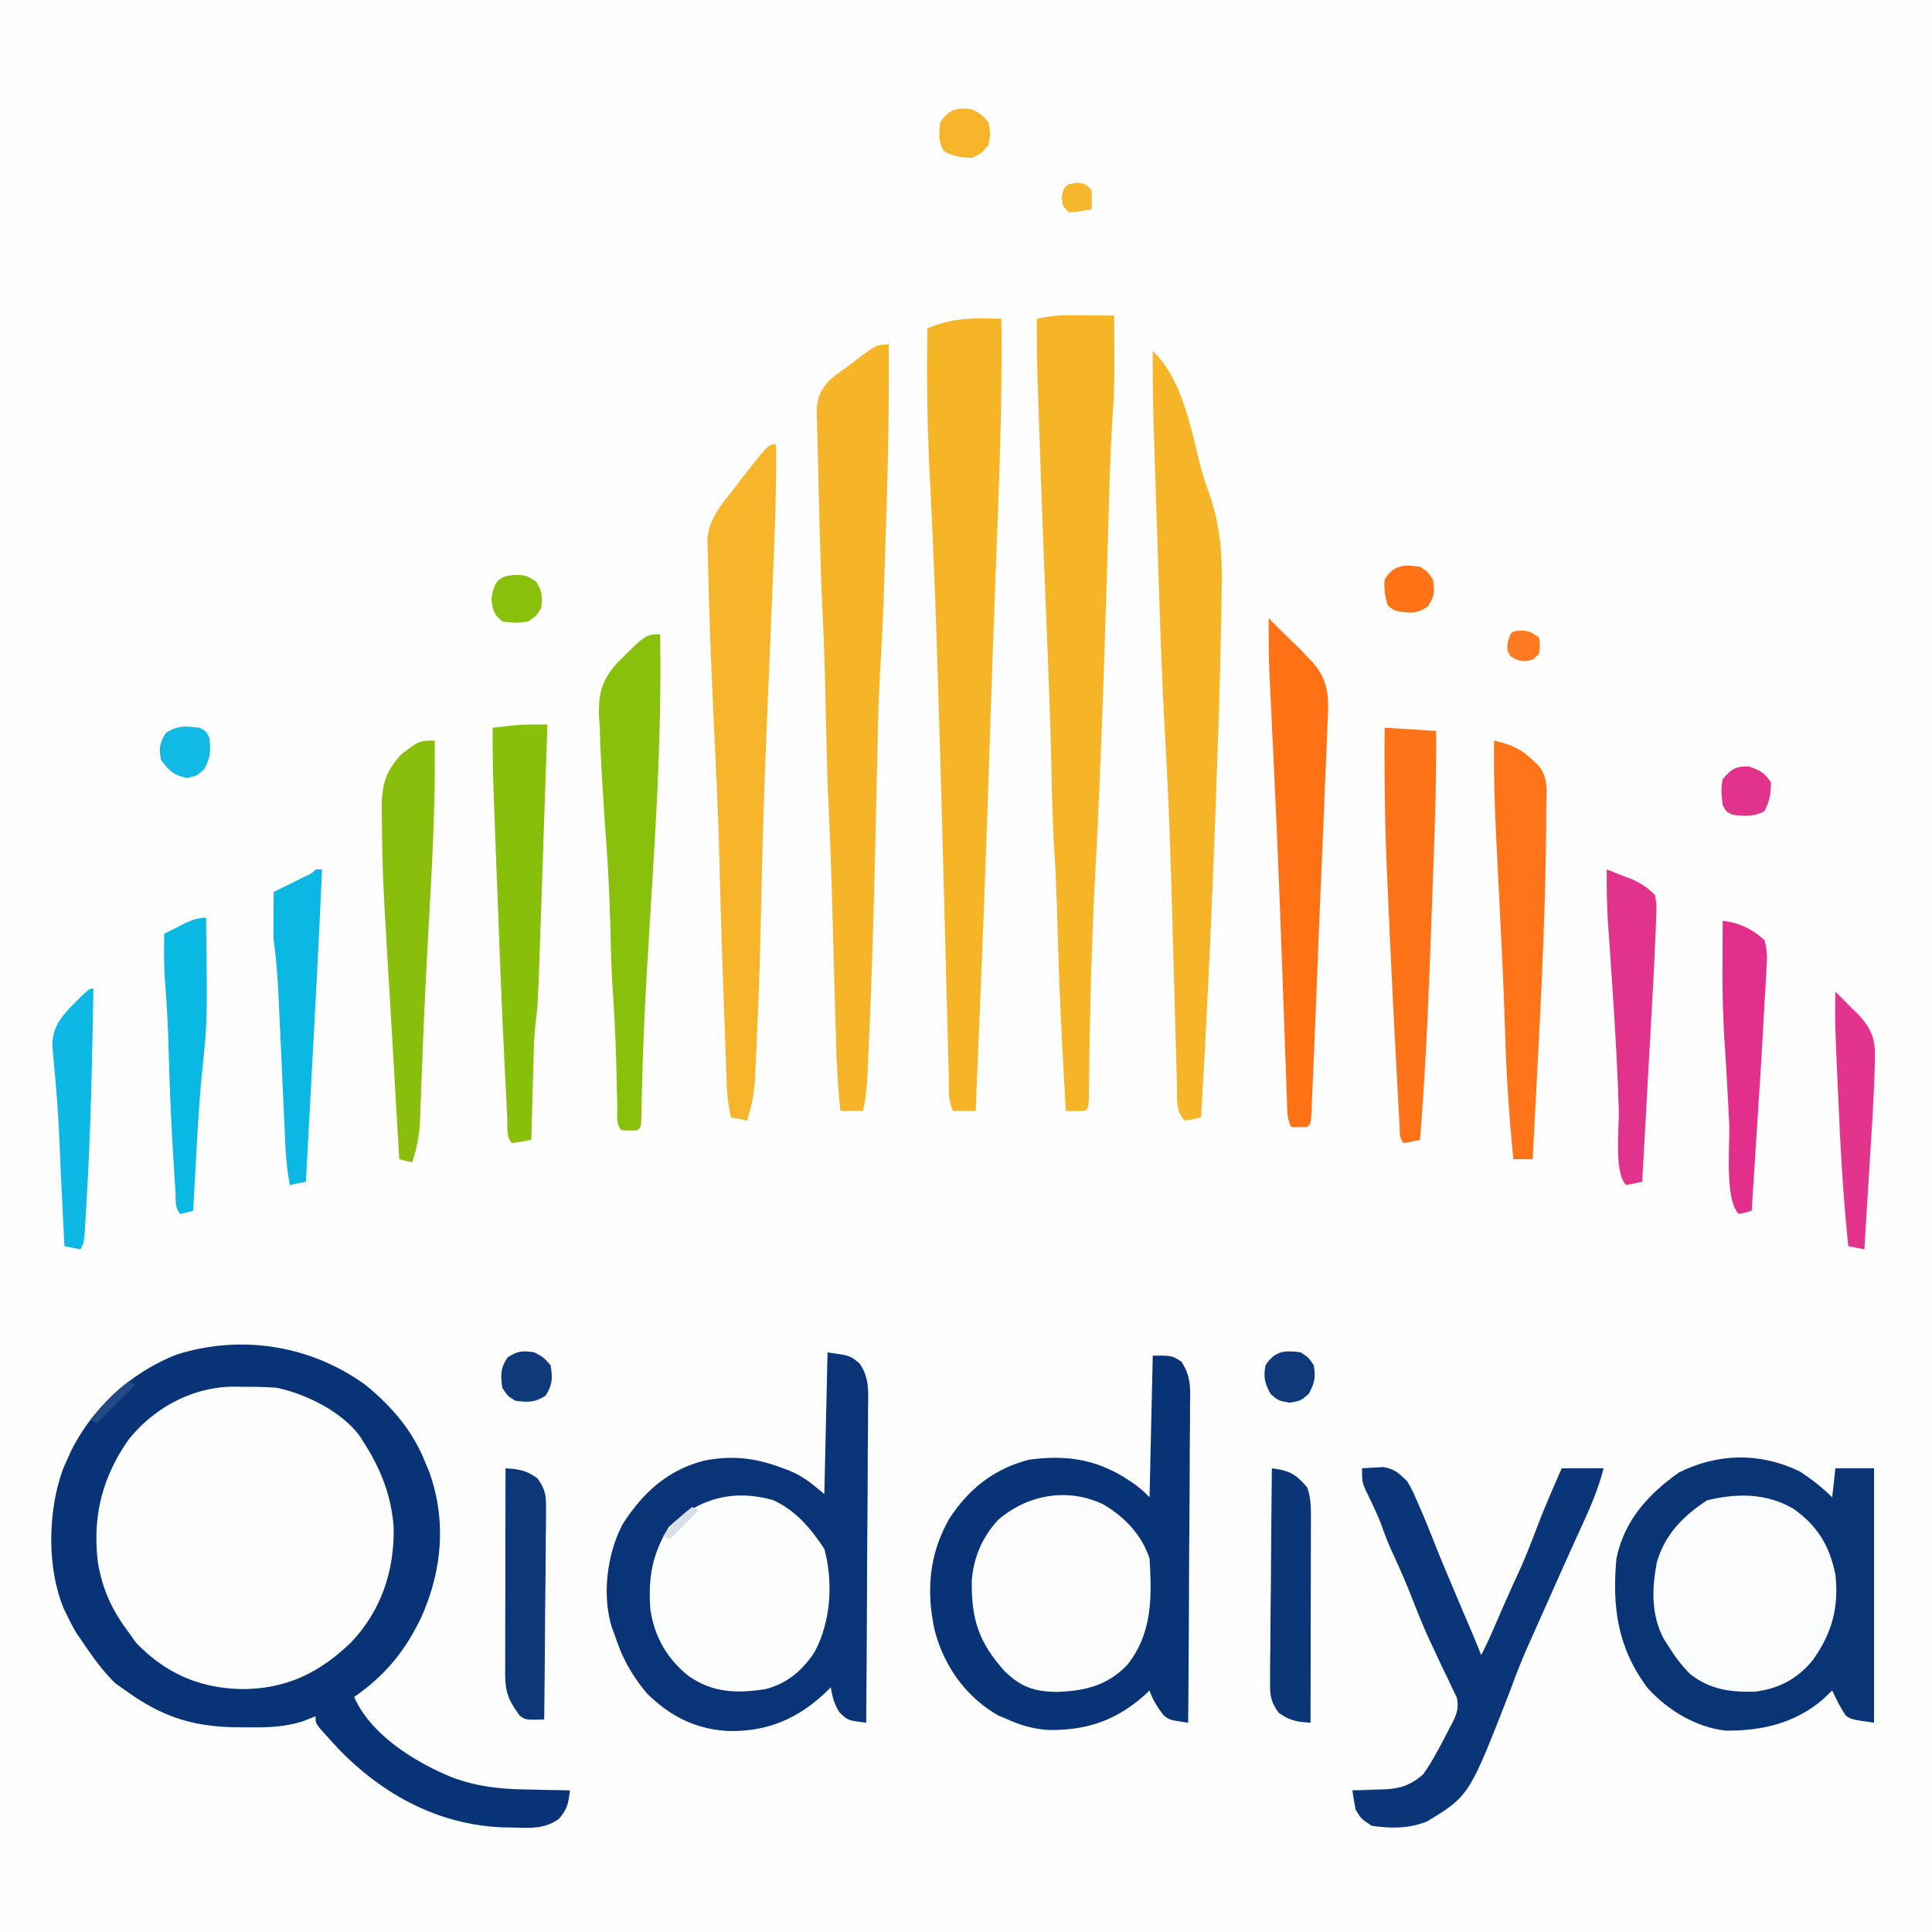 <?xml version="1.0" encoding="UTF-8" standalone="yes"?>
<svg baseProfile="tiny-ps" version="1.2" viewBox="0 0 600 600" xmlns="http://www.w3.org/2000/svg">
  <title>bimi-svg-tiny-12-ps</title>
  <path d="M0 0h600v600H0V0Z" fill="#FEFEFE"/>
  <path d="m97 435 2.816 1.438c7.378 4.175 11.787 9.389 16.184 16.562l1.309 2.133c5.538 10.022 6.227 22.52 3.504 33.492-4.636 14.888-13.427 25.303-27.157 32.625-9.484 4.215-21.2 4.36-31.195 1.867-2.996-1.169-5.683-2.5-8.461-4.117l-2.668-1.504c-9.479-5.95-17.111-16.162-20.012-27.047-2.712-13.135-2-26.537 5.117-38.23C49.95 433.03 75.013 423.027 97 435Z" fill="#FDFDFD"/>
  <path d="M257 420c7 1 7 1 9.902 3.4 3.141 4.342 2.76 9.03 2.666 14.195l.002 3.195c-.004 3.474-.042 6.947-.082 10.42a3352.927 3352.927 0 0 1-.145 26.267c-.05 6.475-.074 12.95-.099 19.425-.053 12.7-.138 25.399-.244 38.098-5.71-.719-5.71-.719-8.313-3.25-1.677-2.733-2.16-4.637-2.687-7.75l-1.293 1.32c-8.875 8.454-18.4 12.544-30.601 12.252-10.13-.58-17.878-4.531-25.106-11.572-4.672-5.56-7.815-11.099-10-18l-1.055-2.82c-2.98-10.023-1.43-22.422 3.344-31.68 6.232-9.865 14.247-17.18 25.738-19.95 8.484-1.571 15.315-.807 23.348 2.137l2.018.739c4.94 1.967 7.124 3.839 11.607 7.574l1-44Z" fill="#093477"/>
  <path d="M358 421c6 0 6 0 8.84 1.84 3.116 4.558 2.825 8.329 2.728 13.733l.002 3.224c-.004 3.512-.043 7.023-.082 10.535a3424.229 3424.229 0 0 1-.145 26.54c-.05 6.542-.074 13.084-.099 19.626A9401.609 9401.609 0 0 1 369 535c-5.794-.837-5.794-.837-7.645-2.305-1.9-2.554-3.342-4.656-4.355-7.695l-1.25 1.172c-8.988 8.105-18.169 11.264-30.27 11.086-4.57-.339-8.32-1.394-12.48-3.258l-3.125-1.313c-9.871-5.793-16.468-14.892-19.496-25.957-2.812-12.314-1.91-23.88 4.371-34.98 6.022-9.283 13.81-15.544 24.73-18.398 13.024-1.818 22.955.277 33.489 8.027C355 463 355 463 357 465l1-44Z" fill="#083477"/>
  <path d="M559 457c3.593 2.371 6.952 4.952 10 8l1-9h12v79c-7-1-7-1-8.75-2.188-1.708-2.476-2.98-5.09-4.25-7.812l-2.813 2.688c-8.754 7.524-19.058 9.876-30.347 9.78-9.27-1.131-17.943-6.34-24.16-13.238-9.299-12.347-11.077-25.157-9.68-40.23 2.44-11.812 9.802-19.885 19.375-26.688C533.506 451.248 546.687 451 559 457Z" fill="#093577"/>
  <path d="M113.688 430.25c8.07 6.664 14.414 13.99 18.312 23.75l1.188 2.816c5.56 15.117 4.158 30.884-2.341 45.395C125.874 512.719 119.529 520.398 110 527c5.067 11.751 19.089 20.392 30.533 25.026 7.983 2.927 15.256 3.623 23.717 3.724l3.738.09c3.004.07 6.007.123 9.012.16-.496 4.006-.73 5.682-3.406 8.84-4.302 3.194-8.932 2.87-14.094 2.722l-2.966-.05C136.414 566.872 118.856 557.4 105 543a236.73 236.73 0 0 1-3.813-4.188l-1.832-2.042C98 535 98 535 98 533l-3.703 1.473c-5.996 1.988-11.777 2.022-18.047 1.965l-3.5-.026C59.362 536.147 49.934 532.911 39 525l-3.188-2.25C31.58 518.61 28.31 513.893 25 509l-1.258-1.848c-1.03-1.65-1.884-3.406-2.742-5.152l-1.125-2.25c-5.456-13.033-5.056-31.02-.063-44.145L21 453l1.063-2.387c6.839-13.607 18.553-24.286 32.718-29.906 20.131-6.415 41.935-2.907 58.907 9.543ZM40 447c-8.327 11.823-11.346 24.118-9.574 38.441 1.521 8.505 4.41 14.674 9.574 21.559l2.313 3.25c9.353 9.571 19.795 14.094 33.062 14.313 13.68-.118 23.71-5.023 33.52-14.368 9.557-10.036 13.645-22.452 13.351-36.086-.772-9.754-4.001-17.91-9.246-26.109l-1.23-1.96C106.145 438.39 95.087 432.931 86 431c-3.484-.29-6.942-.325-10.438-.313l-2.736-.048C60.022 430.629 48.042 437.026 40 447Z" fill="#083477"/>
  <path d="M311 99c.246 21.788-.435 43.5-1.27 65.27-.179 4.665-.35 9.331-.523 13.997l-.105 2.836a337799.259 337799.259 0 0 0-.522 14.098 8114.682 8114.682 0 0 0-1.468 42.915c-1.14 35.637-2.625 71.26-4.112 106.884h-7c-1.717-3.435-1.268-7.388-1.357-11.173l-.08-2.9c-.086-3.2-.166-6.402-.247-9.603l-.18-6.759c-.13-4.797-.255-9.594-.38-14.391-.289-11.205-.594-22.41-.898-33.614l-.3-11.096a9411.54 9411.54 0 0 0-1.738-58.626c-.538-16.332-1.254-32.651-2.078-48.972-.767-15.301-.988-30.545-.742-45.866 8.04-3.419 14.288-3.233 23-3Zm20.645-1.098 2.548.01 2.62.025 2.677.014c2.17.012 4.34.03 6.51.049.03 3.667.047 7.333.063 11l.025 3.063a233.27 233.27 0 0 1-.554 17.103c-.577 8.738-.856 17.479-1.104 26.232-.081 2.86-.166 5.72-.251 8.58-.123 4.096-.244 8.192-.365 12.288-.931 31.45-1.975 62.876-3.634 94.296-1.036 19.695-1.634 39.371-1.89 59.092l-.041 2.938a1000.06 1000.06 0 0 0-.06 5.406c-.078 5.89-.078 5.89-1.189 7.002-2 .04-4 .043-6 0-1.125-19.893-2.168-39.776-2.658-59.697-.168-6.575-.429-13.13-.842-19.694-.485-7.754-.723-15.498-.888-23.265-.34-15.685-.899-31.357-1.55-47.031-.748-18.1-1.434-36.202-2.052-54.307l-.27-7.82c-.126-3.654-.25-7.309-.373-10.963l-.113-3.258A505.245 505.245 0 0 1 322 99c3.288-.688 6.283-1.12 9.645-1.098Z" fill="#F6B427"/>
  <path d="M276 107c.144 19.041-.225 38.039-.869 57.067-.092 2.765-.18 5.529-.267 8.293-.107 3.383-.218 6.765-.329 10.148l-.117 3.653a674.312 674.312 0 0 1-.922 19.148c-.493 7.966-.742 15.925-.911 23.903a3524.28 3524.28 0 0 1-.164 7.268c-.08 3.458-.159 6.917-.237 10.375-.566 24.95-1.149 49.899-2.247 74.833l-.121 2.844c-.112 2.577-.23 5.153-.351 7.73l-.098 2.2c-.181 3.6-.547 7.027-1.367 10.538h-7c-.935-8.706-1.272-17.391-1.5-26.14l-.123-4.362c-.108-3.811-.212-7.623-.315-11.435-.183-6.776-.371-13.552-.562-20.329l-.062-2.216c-.279-9.903-.638-19.8-1.097-29.697-.386-8.441-.603-16.884-.787-25.332-.248-11.355-.5-22.707-1.054-34.052-.503-10.412-.79-20.829-1.063-31.25l-.067-2.48c-.128-4.771-.234-9.542-.32-14.313a647.543 647.543 0 0 0-.213-7.416c-.037-1.618-.072-3.235-.107-4.853l-.093-2.245c-.072-4.946.86-7.47 4.238-11.067A90.847 90.847 0 0 1 263 114l2.719-2.086C272.323 107 272.323 107 276 107Zm82 2c9.33 8.828 11.973 24.837 15.102 36.867.633 2.21 1.352 4.396 2.13 6.56 3.709 10.347 4.426 19.536 4.163 30.456-.023 1.7-.043 3.401-.062 5.102-.07 5.34-.197 10.677-.333 16.015l-.124 5.176c-.28 11.327-.666 22.649-1.088 33.971-.102 2.775-.202 5.55-.301 8.325-1.139 31.863-2.612 63.699-4.487 95.528-2.375.625-2.375.625-5 1-2.985-2.985-2.384-6.331-2.47-10.345l-.08-2.623c-.086-2.891-.159-5.782-.231-8.673l-.18-6.108c-.158-5.404-.306-10.808-.45-16.212-.257-9.54-.53-19.078-.808-28.617l-.091-3.175a1560.115 1560.115 0 0 0-1.81-42.69c-1.139-20.186-1.766-40.387-2.408-60.593-.131-4.09-.267-8.18-.402-12.27-.132-3.997-.262-7.995-.391-11.992l-.185-5.636c-.328-10.026-.59-20.033-.494-30.066Z" fill="#F6B429"/>
  <path d="M241 138c.127 11.715-.214 23.379-.71 35.082-.134 3.16-.263 6.319-.392 9.478-.32 7.867-.647 15.734-.975 23.6-.321 7.703-.639 15.406-.95 23.11l-.133 3.286c-.684 17.027-1.165 34.052-1.524 51.088-.25 11.869-.574 23.728-1.136 35.587-.124 2.656-.233 5.312-.342 7.968l-.24 5.223-.092 2.332c-.24 4.702-1.05 8.764-2.506 13.246l-5-1c-.729-3.317-1.156-6.47-1.281-9.862l-.112-2.866-.107-3.088-.122-3.247c-.13-3.5-.254-7-.378-10.5l-.268-7.288c-.507-13.96-.939-27.92-1.284-41.885-.311-12.368-.851-24.72-1.448-37.077-.619-12.81-1.207-25.618-1.625-38.437l-.121-3.597A1071.11 1071.11 0 0 1 220 179l-.128-3.981c-.029-1.338-.056-2.677-.083-4.015l-.095-3.639c.538-5.916 3.668-9.855 7.306-14.365l2.07-2.723C238.581 138 238.581 138 241 138Z" fill="#F6B52B"/>
  <path d="M556.98 468.57c7.532 5.332 11.214 11.546 13.02 20.43 1.123 10.162-1.031 18.04-6.875 26.375-4.788 5.967-10.61 9.08-18.203 9.996-7.732.162-13.644-.63-19.922-5.371-2.781-2.765-4.934-5.673-7-9l-1.316-2.09c-3.988-7.462-3.68-15.802-2.094-23.937 2.615-8.594 8.15-14.161 15.535-19.036 9.297-2.249 18.477-2.286 26.855 2.633Z" fill="#FBFCFD"/>
  <path d="M342.625 467.188c6.65 3.92 11.9 9.385 14.375 16.812.74 11.927.905 23.088-6.813 32.938-6.202 6.531-13.15 8.177-21.937 8.5-7.061-.074-11.199-1.517-16.25-6.438-8-8.907-10.348-16.017-10.215-27.969.518-7.3 3.23-13.657 8.215-19.031 9.077-7.849 21.568-10.1 32.625-4.813Z" fill="#FCFCFD"/>
  <path d="M240.035 465.836c7.182 3.308 11.655 8.698 15.965 15.164 2.81 10.26 2.054 22.643-3 32-3.725 5.733-8.59 9.9-15.348 11.586-8.688 1.356-16.295 1.137-23.675-3.992-6.699-5.28-10.698-12.139-11.977-20.594-.79-9.891.498-17.293 5.688-25.75 9.183-8.935 19.934-11.833 32.347-8.414Z" fill="#FCFDFD"/>
  <path d="M423 456c1.394-.11 2.79-.186 4.188-.25l2.355-.14c3.468.55 4.977 1.934 7.457 4.39 1.66 2.883 1.66 2.883 3.063 6.125l1.542 3.531a487.49 487.49 0 0 1 4.196 10.34c1.698 4.254 3.481 8.471 5.262 12.692l1.032 2.45a1872.45 1872.45 0 0 0 4.577 10.76A298.52 298.52 0 0 1 460 514c1.958-3.771 3.624-7.666 5.313-11.563 2.056-4.732 4.138-9.445 6.312-14.125 2.236-4.88 4.144-9.854 6.04-14.875 2.285-5.88 4.812-11.655 7.335-17.437h13c-1.63 6.519-4.332 12.606-7.133 18.703-3.35 7.337-6.635 14.7-9.915 22.068-.72 1.617-1.442 3.233-2.164 4.849-1.06 2.37-2.115 4.74-3.17 7.11l-.967 2.157c-2.063 4.648-3.9 9.339-5.651 14.113-12.702 32.676-12.702 32.676-25.75 40.625-5.453 2.293-11.48 2.256-17.25 1.375-3.25-2.125-3.25-2.125-5-5a117.638 117.638 0 0 1-1-6l3.29-.078c1.444-.056 2.89-.114 4.335-.172l2.16-.043c5.122-.235 8.225-1.24 12.215-4.707 1.589-2.284 2.904-4.377 4.188-6.813l.998-1.79c.977-1.782 1.9-3.583 2.814-5.397l.973-1.812c1.483-2.988 2.12-4.735 1.437-8.04l-1.348-2.773-1.468-3.145L448 518c-.984-2.102-1.963-4.206-2.938-6.313l-1.523-3.261c-1.92-4.272-3.642-8.606-5.352-12.965-1.879-4.763-3.95-9.408-6.105-14.05-1.224-2.727-2.253-5.49-3.258-8.302-1.414-3.619-3.143-7.098-4.836-10.593C423 460 423 460 423 456Z" fill="#0A3578"/>
  <path d="M205 197c.412 24.819-.719 49.428-2.26 74.194-.471 7.6-.93 15.202-1.382 22.804-.11 1.848-.221 3.697-.333 5.545-.824 13.738-1.417 27.468-1.712 41.228l-.087 3.676-.061 3.2C199 350 199 350 198 351c-2.5.125-2.5.125-5 0-1.875-1.875-1.22-5.065-1.281-7.57l-.056-2.04a2023.1 2023.1 0 0 1-.163-6.515c-.232-9.43-.597-18.813-1.268-28.226-.386-6.065-.515-12.136-.67-18.212-.253-9.284-.657-18.53-1.348-27.795-.463-6.21-.849-12.425-1.214-18.642l-.125-2.007c-.292-4.727-.477-9.447-.625-14.18l-.23-3.706c-.134-7.079.91-10.845 5.652-16.22C200.578 197 200.578 197 205 197Z" fill="#89C00C"/>
  <path d="M394 192c1.15 1.15 2.299 2.3 3.445 3.453a239.683 239.683 0 0 0 3.235 3.156l1.757 1.703 1.622 1.551L406 204l1.493 1.502c5.453 6.156 5.191 11.544 4.76 19.475l-.135 3.9a805.018 805.018 0 0 1-.454 10.55c-.17 3.693-.307 7.387-.447 11.08-.242 6.246-.506 12.49-.786 18.735a4664.45 4664.45 0 0 0-1.123 27.249 12490.234 12490.234 0 0 1-.967 23.992c-.183 4.47-.371 8.94-.568 13.408-.088 2.011-.17 4.023-.253 6.034l-.163 3.599-.136 3.15C407 349 407 349 406 350c-1.666.04-3.334.043-5 0-1.41-2.82-1.23-5.277-1.341-8.432l-.075-2.018c-.082-2.235-.157-4.47-.232-6.706a7661.152 7661.152 0 0 1-.538-14.995c-.316-8.997-.649-17.993-.982-26.99l-.102-2.766a4392.735 4392.735 0 0 0-1.593-38.64l-.106-2.309c-.333-7.227-.673-14.453-1.02-21.679l-.283-5.984c-.113-2.397-.229-4.793-.347-7.19-.32-6.77-.448-13.514-.381-20.291Z" fill="#FF7115"/>
  <path d="M170 225c-.37 11.04-.744 22.08-1.122 33.12-.175 5.128-.35 10.255-.52 15.382-.167 4.954-.335 9.908-.507 14.862l-.19 5.652c-.574 17.352-.574 17.352-1.445 24.944-.36 3.405-.447 6.813-.532 10.235l-.063 2.177c-.065 2.25-.124 4.502-.184 6.753l-.13 4.633c-.106 3.747-.208 7.495-.307 11.242-1.991.381-3.993.713-6 1-1.906-1.906-1.353-5.357-1.478-7.962l-.117-2.21c-.127-2.439-.247-4.878-.366-7.316l-.261-5.157c-.916-18.309-1.627-36.625-2.306-54.944-.132-3.526-.267-7.05-.402-10.575-.132-3.45-.262-6.9-.391-10.35l-.185-4.854c-.326-8.546-.591-17.078-.494-25.632l4.563-.5 2.566-.281c3.298-.252 6.564-.233 9.871-.219Z" fill="#88BF0A"/>
  <path d="m430 226 16 1c.062 11.512-.163 22.978-.586 34.48l-.187 5.239c-.131 3.643-.264 7.286-.399 10.93-.135 3.669-.267 7.338-.395 11.008-.764 21.816-1.714 43.578-3.433 65.343a88.406 88.406 0 0 1-5 1c-1.57-1.57-1.238-3.2-1.357-5.385l-.163-2.863-.164-3.158a4544.7 4544.7 0 0 1-.754-14.094l-.197-3.723a4973.841 4973.841 0 0 1-2.553-53.214l-.129-2.946c-.63-14.546-.776-29.059-.683-43.617Z" fill="#FE7317"/>
  <path d="M464 230c4.653 1.127 7.861 2.222 11.375 5.5l2.023 1.844c3.83 3.961 2.793 8.956 2.79 14.156l-.003 3.517c-.224 35-2.452 70.032-4.185 104.983h-6a556.133 556.133 0 0 1-2.605-39.954c-.332-11.002-.846-21.99-1.395-32.983l-.265-5.353c-.305-6.147-.613-12.295-.923-18.442-.558-11.102-.968-22.15-.812-33.268Z" fill="#FF7418"/>
  <path d="M135 230c.216 16.215-.466 32.313-1.375 48.5-.28 5.12-.557 10.242-.832 15.363l-.209 3.859a1902.59 1902.59 0 0 0-1.158 24.821l-.13 3.164c-.198 4.873-.386 9.747-.561 14.621l-.208 5.184-.072 2.315c-.199 4.69-1 8.705-2.455 13.173l-4-1c-.662-11.12-1.314-22.24-1.956-33.362-.298-5.167-.6-10.334-.908-15.5-2.35-39.452-2.35-39.452-2.542-56.591l-.073-3.33c.001-7.133 1.113-11.625 6.112-16.96C130.24 230 130.24 230 135 230Z" fill="#89BF0C"/>
  <path d="M499 270c1.668.664 3.334 1.331 5 2l2.676.98c3.02 1.383 4.99 2.64 7.324 5.02.489 3.033.489 3.033.348 6.635l-.06 1.99A345.69 345.69 0 0 1 514 293l-.174 4.198c-.194 4.487-.446 8.97-.701 13.454l-.269 4.913c-.233 4.257-.471 8.513-.71 12.769-.245 4.364-.484 8.729-.724 13.094-.47 8.524-.944 17.048-1.422 25.572a88.406 88.406 0 0 1-5 1c-3.835-3.835-2.1-17.809-2.274-23.307-.517-16.304-1.579-32.555-2.71-48.826l-.201-2.945a1597.69 1597.69 0 0 0-.383-5.465c-.397-5.828-.502-11.617-.432-17.457Z" fill="#E2338C"/>
  <path d="M98 270h2c-.825 19.434-1.878 38.855-2.923 58.278l-.704 13.136c-.457 8.529-.914 17.057-1.373 25.586l-5 1a89.811 89.811 0 0 1-1.373-12.246l-.172-3.681-.174-3.94-.19-4.087c-.201-4.307-.396-8.614-.591-12.921-.226-4.988-.454-9.976-.688-14.964-.091-1.985-.18-3.97-.267-5.956-.285-6.123-.714-12.133-1.545-18.205-.133-2.68-.087-5.312-.063-8l.014-2.059c.012-1.647.03-3.294.049-4.941l2.59-1.277 3.347-1.66 3.34-1.653c2.57-1.157 2.57-1.157 3.723-2.41Z" fill="#0BB8E4"/>
  <path d="M395 456c5.353.666 7.498 1.797 11 6 1.152 3.456 1.12 6.12 1.114 9.766v2.07c0 2.257-.009 4.513-.016 6.77l-.005 4.695c-.003 4.118-.013 8.236-.024 12.354-.01 4.203-.015 8.406-.02 12.609-.01 8.245-.028 16.49-.049 24.736-4.136-.243-6.515-.648-9.902-3.108-2.65-3.652-2.704-5.675-2.666-10.16l-.002-2.16c.004-2.344.042-4.686.082-7.029a1525.631 1525.631 0 0 1 .145-17.726c.05-4.37.074-8.741.099-13.112.053-8.569.139-17.137.244-25.705Z" fill="#0A3678"/>
  <path d="M157 456c4.14.244 6.515.646 9.902 3.114 2.636 3.626 2.705 5.607 2.666 10.063l.002 2.13c-.004 2.311-.042 4.62-.082 6.931a1484.254 1484.254 0 0 1-.145 17.482c-.05 4.31-.074 8.62-.099 12.93-.053 8.45-.139 16.9-.244 25.35-5.794.155-5.794.155-7.645-1.242-3.607-5.043-4.48-7.219-4.469-13.41v-2.07c0-2.262.009-4.524.016-6.786l.005-4.7c.003-4.126.013-8.252.024-12.379.01-4.21.015-8.418.02-12.628.01-8.262.028-16.523.049-24.785Z" fill="#0C3779"/>
  <path d="M535 286c5.004.47 9.351 2.58 13 6 .75 3.05.87 4.684.625 7.707l-.098 2.442c-.133 2.954-.331 5.9-.527 8.851a3909.84 3909.84 0 0 0-.406 7.642c-.427 7.935-.932 15.864-1.448 23.794-.246 3.795-.485 7.59-.724 11.386-.467 7.393-.942 14.786-1.422 22.178-1.938.563-1.938.563-4 1-4.563-4.563-2.644-21.878-3-28.625l-.375-6.978-.248-4.626a714.431 714.431 0 0 0-.66-10.958c-.617-8.95-.842-17.841-.78-26.813l.014-3.828c.012-3.057.028-6.115.049-9.172Z" fill="#E22F8B"/>
  <path d="M64 285c.383 32.158.383 32.158-1.144 46.983-.947 9.303-1.468 18.62-1.981 27.954l-.134 2.423c-.252 4.546-.499 9.093-.741 13.64-1.938.563-1.938.563-4 1-1.778-1.778-1.342-4.408-1.5-6.824l-.248-3.764-.252-4.1-.132-2.084c-.735-11.628-1.217-23.253-1.526-34.9a402.082 402.082 0 0 0-1.133-21.133c-.31-4.734-.296-9.454-.209-14.195 1.27-.648 2.54-1.294 3.813-1.938l2.144-1.09C59.33 285.843 61.347 285 64 285Z" fill="#09B8E3"/>
  <path d="M29 307c-.369 21.388-.773 42.766-2 64.125l-.127 2.275c-.118 2.099-.244 4.197-.373 6.295l-.219 3.563C26 386 26 386 25 388l-5-1-.168-3.418a30461.16 30461.16 0 0 0-.902-18.285c-.86-20.312-.86-20.312-2.68-40.547-.026-6.393 3.505-9.76 7.749-14.095C27.767 307 27.767 307 29 307Z" fill="#0DB9E4"/>
  <path d="M570 308c1.73 1.624 3.363 3.285 5 5l1.89 1.809c3.998 4.298 5.53 7.457 5.403 13.359l-.035 1.912c-.276 11.129-1.069 22.25-1.758 33.358l-.434 7.166c-.35 5.799-.706 11.597-1.066 17.396l-5-1c-1.638-15.39-2.444-30.793-3.125-46.25l-.134-2.996c-.913-20.562-.913-20.562-.741-29.754Z" fill="#E2348D"/>
  <path d="M62 226c2 1.063 2 1.063 3 3 .531 4.097.386 6.303-1.625 9.938C61 241 61 241 58.062 241.625c-4.118-.84-5.58-2.268-8.062-5.625-.67-3.651-.482-5.237 1.5-8.375 3.741-2.432 6.074-2.117 10.5-1.625Z" fill="#10BAE4"/>
  <path d="M166 420c2.875 1.563 2.875 1.563 5 4 .637 3.966.62 6.033-1.563 9.438-3.38 2.166-5.497 2.125-9.437 1.562-2.438-1.563-2.438-1.563-4-4-.568-3.975-.623-6.065 1.625-9.438 3.11-2.046 4.712-2.16 8.375-1.562Z" fill="#0E397A"/>
  <path d="M404 420c2.438 1.625 2.438 1.625 4 4 .643 3.775.268 5.506-1.563 8.875C404 435 404 435 400.5 435.625c-3.5-.625-3.5-.625-5.938-2.75-1.83-3.369-2.205-5.1-1.562-8.875 2.941-4.47 5.869-4.733 11-4Z" fill="#0F397A"/>
  <path d="M302 34c2.875 1.563 2.875 1.563 5 4 .625 3.5.625 3.5 0 7-2.063 2.5-2.063 2.5-5 4-3.493-.06-5.904-.363-8.938-2.125-1.733-3.06-1.483-5.443-1.062-8.875 2.743-4.115 5.186-4.786 10-4Z" fill="#F6B52B"/>
  <path d="M543.063 238c3.426 1.166 4.94 1.964 6.937 5-.06 3.444-.4 5.904-2.063 8.938-3.196 1.752-6.386 1.58-9.937 1.062-2-1-2-1-3-3-.393-3.095-.63-5.044 0-8 2.628-3.169 3.932-4 8.063-4Z" fill="#E2338C"/>
  <path d="M162.059 178.617C164 179 164 179 166.5 180.625c1.956 3.096 2.1 4.774 1.5 8.375-1.5 2.375-1.5 2.375-4 4-2.963.584-4.902.393-8 0-2.704-2.197-2.945-3.56-3.375-7 .774-6.19 3.12-7.732 9.434-7.383Z" fill="#89C00C"/>
  <path d="M441 176c2.438 1.625 2.438 1.625 4 4 .612 3.672.487 5.288-1.625 8.375-3.054 2.09-4.737 2.08-8.375 1.625-2.313-.5-2.313-.5-4-2-.924-2.705-1.225-5.15-1-8 2.75-4.582 5.938-4.723 11-4Z" fill="#FF7215"/>
  <path d="M472.375 195.813C475 196 475 196 478 198c.313 2.5.313 2.5 0 5-2 2-2 2-4.438 2.313-2.562-.313-2.562-.313-4.437-1.5C468 202 468 202 468.25 199.375c1.048-3.32 1.048-3.32 4.125-3.563Z" fill="#FF7A22"/>
  <path d="M334.5 56.75C337 57 337 57 339 59c.125 3.125.125 3.125 0 6-3.375.625-3.375.625-7 1-2-2-2-2-2.25-4.5.35-3.494 1.256-4.4 4.75-4.75Z" fill="#F6B72F"/>
  <path d="m40 429 2 1-12 12-2-1c3.723-4.42 7.295-8.578 12-12Z" fill="#234A86"/>
  <path d="m215 468 2 1-9 9-2-1c2.68-3.574 5.426-6.32 9-9Z" fill="#D8DFEA"/>
</svg>
